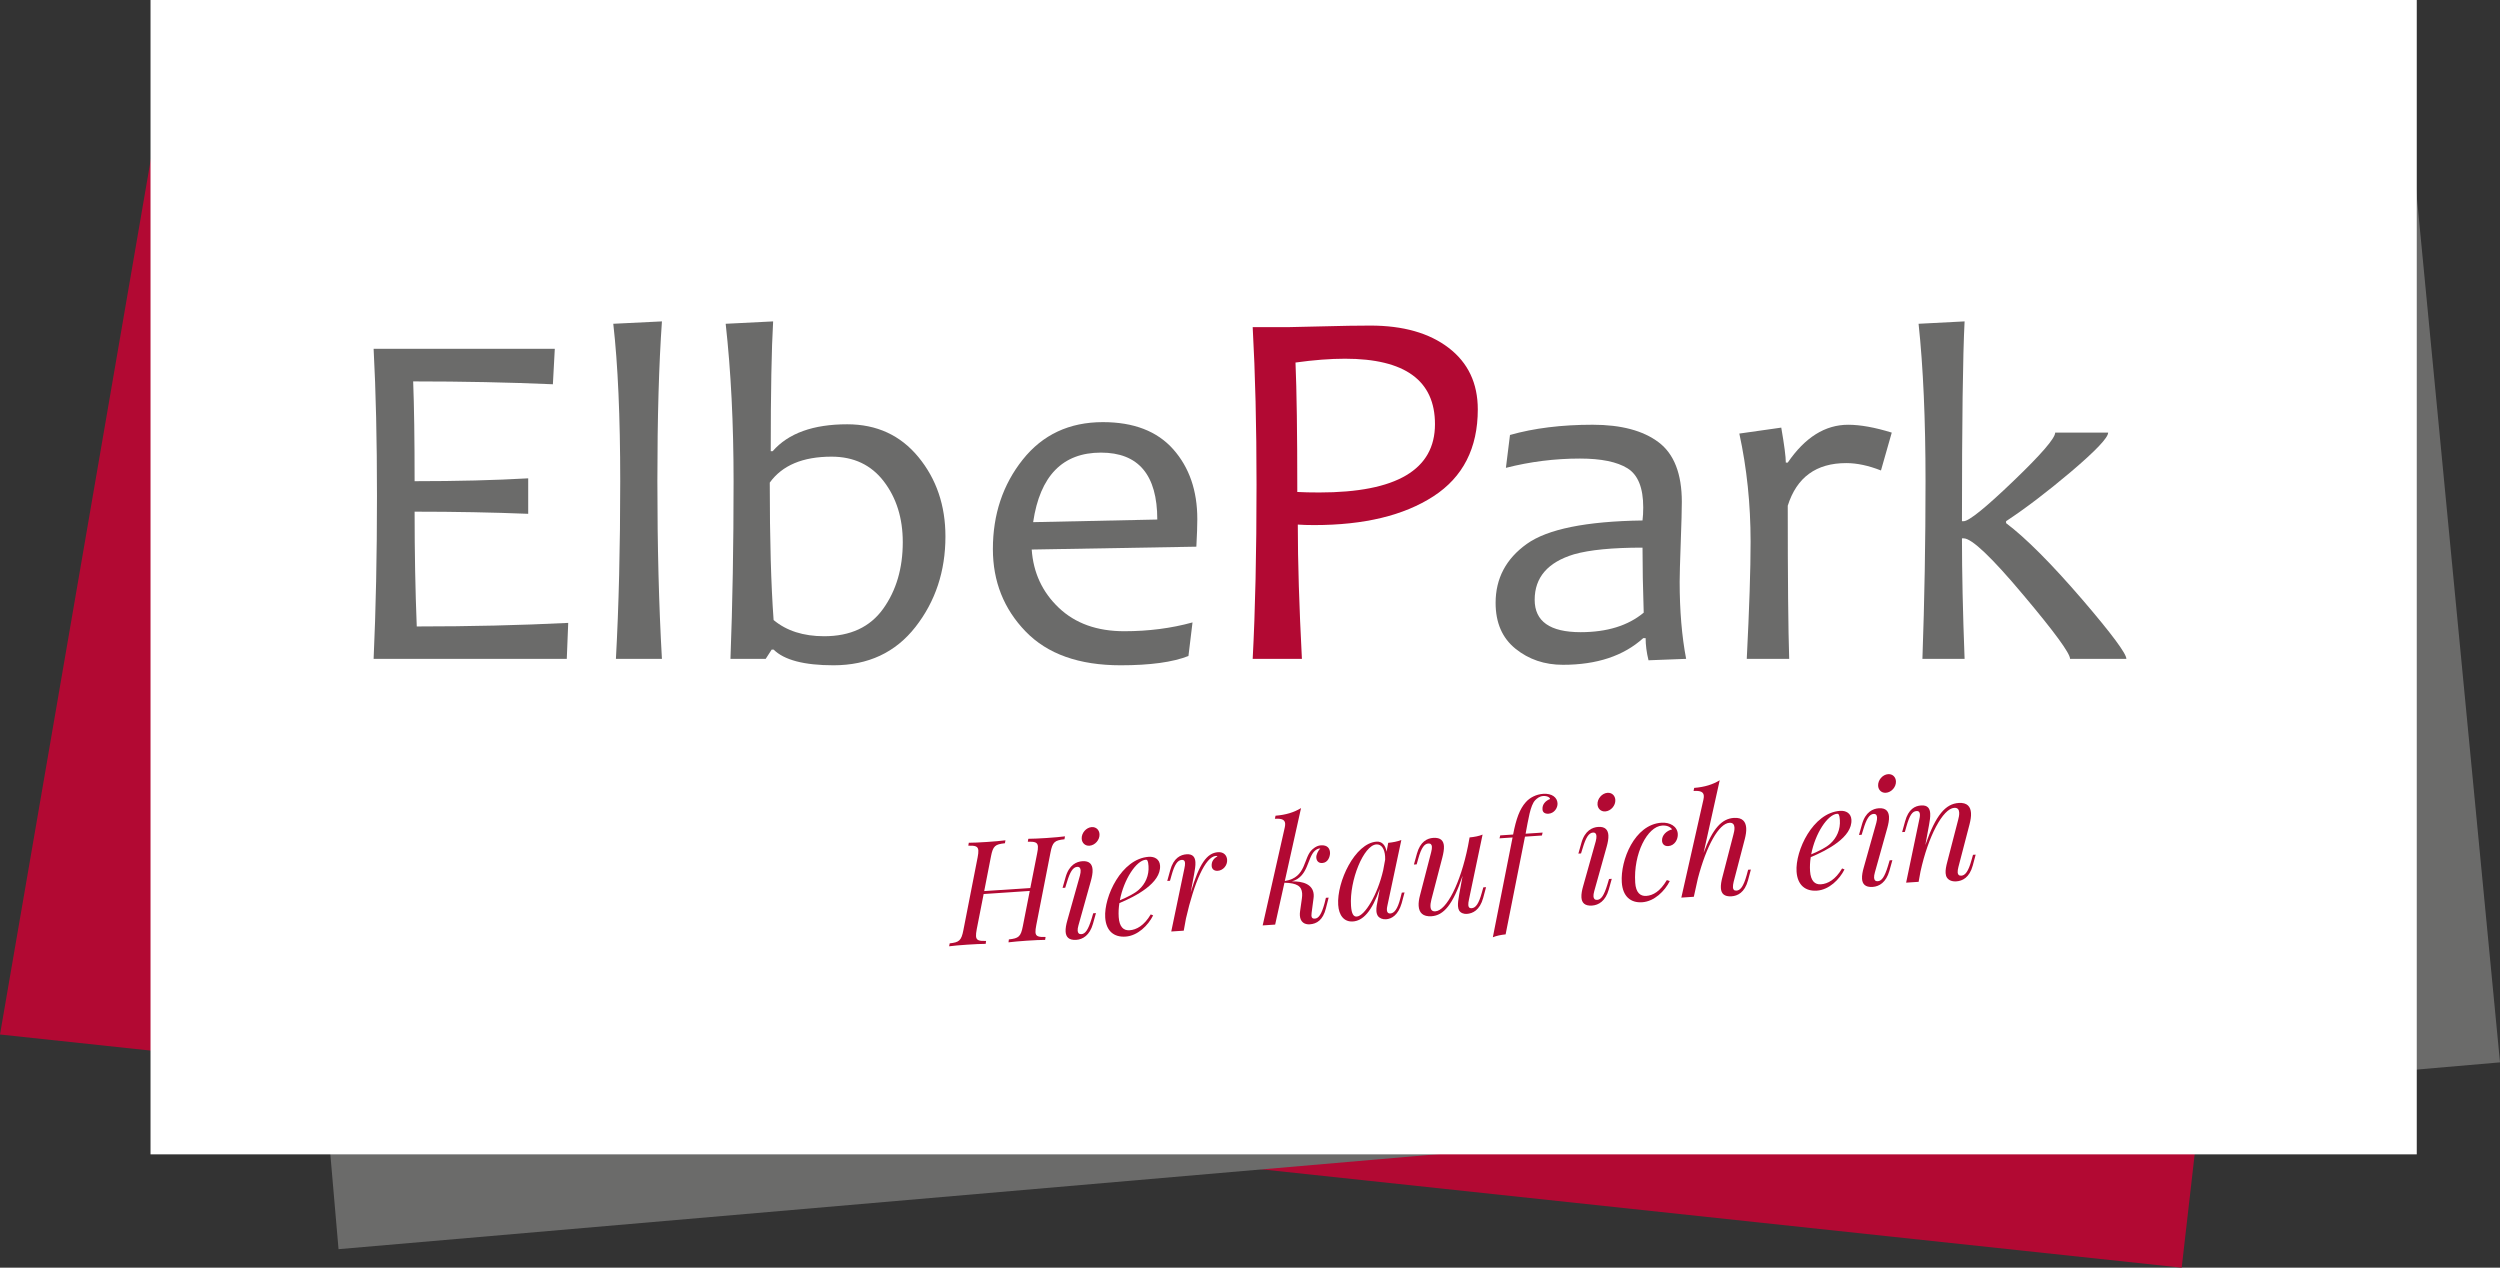 <?xml version="1.0" encoding="utf-8"?>
<!-- Generator: Adobe Illustrator 22.0.1, SVG Export Plug-In . SVG Version: 6.00 Build 0)  -->
<svg version="1.1" baseProfile="basic" id="Ebene_1"
	 xmlns="http://www.w3.org/2000/svg" xmlns:xlink="http://www.w3.org/1999/xlink" x="0px" y="0px" viewBox="0 0 323.775 164.176"
	 xml:space="preserve">
<rect x="0" y="0" width="323.775" height="164.176" fill="#333333" stroke="none"/>
<style type="text/css">
	.st0{fill:#B20933;}
	.st1{fill:#6B6B6A;}
	.st2{fill:#FFFFFF;}
</style>
<g>
	<polygon class="st0" points="282.55,164.176 0,133.978 23.087,0 301.349,0 	"/>
	<polygon class="st1" points="323.775,137.587 43.843,161.779 30.971,12.834 310.55,0 	"/>
	<rect x="19.495" class="st2" width="293.5" height="149.5"/>
</g>
<g>
	<g>
		<g>
			<path class="st0" d="M137.925,108.315l-0.066,0.379c-1.278,0.14-1.547,0.349-1.812,1.727l-1.84,9.399
				c-0.074,0.398-0.118,0.693-0.103,0.92c0.036,0.545,0.398,0.631,1.309,0.607l-0.057,0.378c-0.521-0.002-1.413,0.039-2.385,0.104
				c-0.854,0.057-1.78,0.137-2.36,0.212l0.048-0.378c1.269-0.139,1.547-0.349,1.812-1.727l0.894-4.551l-5.972,0.397l-0.894,4.551
				c-0.074,0.398-0.109,0.692-0.095,0.91c0.037,0.554,0.399,0.64,1.301,0.617l-0.048,0.378c-0.584,0.002-1.513,0.046-2.367,0.103
				c-0.973,0.065-1.826,0.14-2.369,0.212l0.075-0.379c1.224-0.136,1.511-0.347,1.775-1.725l1.84-9.399
				c0.075-0.388,0.11-0.683,0.095-0.901c-0.037-0.564-0.408-0.648-1.302-0.626l0.066-0.379c0.511,0.003,1.403-0.039,2.367-0.103
				c0.864-0.057,1.79-0.137,2.378-0.213l-0.066,0.379c-1.278,0.14-1.547,0.349-1.812,1.727l-0.872,4.468l5.972-0.397l0.881-4.468
				c0.084-0.389,0.119-0.684,0.104-0.902c-0.037-0.564-0.417-0.648-1.311-0.625l0.066-0.379c0.566-0.001,1.494-0.045,2.349-0.101
				C136.502,108.465,137.391,108.387,137.925,108.315z"/>
			<path class="st0" d="M139.861,113.4c0.073-0.279,0.103-0.509,0.091-0.691c-0.021-0.309-0.168-0.464-0.431-0.446
				c-0.582,0.039-0.95,0.684-1.346,1.998l-0.218,0.708l-0.345,0.023l0.392-1.386c0.451-1.6,1.418-2.021,2.181-2.071
				c0.936-0.062,1.27,0.427,1.314,1.081c0.03,0.445-0.081,0.973-0.214,1.457l-1.616,5.777c-0.082,0.279-0.112,0.51-0.1,0.691
				c0.02,0.3,0.177,0.463,0.477,0.443c0.5-0.033,0.878-0.524,1.328-1.996l0.209-0.708l0.355-0.024l-0.391,1.396
				c-0.422,1.48-1.309,2.013-2.163,2.07c-0.973,0.065-1.331-0.386-1.375-1.05c-0.029-0.436,0.074-0.954,0.229-1.494L139.861,113.4z
				 M141.388,107.117c0.573-0.038,0.974,0.364,1.01,0.91c0.049,0.736-0.579,1.454-1.306,1.502c-0.554,0.037-0.964-0.356-1-0.892
				C140.042,107.882,140.679,107.164,141.388,107.117z"/>
			<path class="st0" d="M144.973,116.959c-0.097,0.6-0.129,1.214-0.089,1.814c0.084,1.264,0.619,1.757,1.401,1.706
				c0.9-0.06,1.887-0.6,2.749-2.054l0.31,0.126c-0.644,1.294-1.997,2.644-3.579,2.749c-1.509,0.1-2.514-0.737-2.629-2.464
				c-0.179-2.7,2.104-7.636,5.64-7.871c0.764-0.051,1.409,0.317,1.463,1.135C150.389,114.371,147.07,116.089,144.973,116.959z
				 M145.031,116.599c1.065-0.454,1.94-0.896,2.456-1.368c0.853-0.76,1.338-1.842,1.257-3.069c-0.047-0.709-0.165-0.829-0.356-0.816
				C147.171,111.426,145.545,113.88,145.031,116.599z"/>
			<path class="st0" d="M158.925,111.348c0.05,0.745-0.529,1.386-1.22,1.432c-0.427,0.028-0.753-0.196-0.781-0.624
				c-0.039-0.591,0.28-1.005,0.757-1.246c-0.058-0.051-0.123-0.065-0.214-0.059c-1.354,0.09-2.804,3.418-3.871,8.1l-0.288,1.58
				l-1.618,0.108l1.696-8.138c0.07-0.315,0.1-0.554,0.088-0.736c-0.02-0.3-0.165-0.418-0.419-0.401
				c-0.545,0.036-0.938,0.592-1.328,1.996l-0.2,0.707l-0.355,0.024l0.383-1.386c0.432-1.599,1.354-2.016,2.118-2.067
				c0.827-0.055,1.103,0.392,1.145,1.01c0.031,0.464-0.077,1.037-0.163,1.536l-0.443,2.403c1.104-3.725,2.088-5.124,3.542-5.221
				C158.446,110.32,158.885,110.739,158.925,111.348z"/>
			<path class="st0" d="M172.254,110.498c-0.015,0.458-0.257,1.222-1.002,1.272c-0.536,0.036-0.752-0.324-0.777-0.706
				c-0.024-0.355,0.208-0.854,0.515-1.185l-0.036,0.002c-0.291,0.019-0.475,0.141-0.665,0.3c-1.007,0.925-0.827,3.351-2.977,3.969
				c1.404-0.029,2.735,0.357,2.825,1.702c0.01,0.155,0.003,0.319-0.022,0.494l-0.249,1.888c-0.018,0.147-0.028,0.267-0.021,0.367
				c0.019,0.282,0.154,0.392,0.445,0.372c0.482-0.032,0.859-0.541,1.255-1.992l0.172-0.705l0.355-0.024l-0.355,1.393
				c-0.383,1.523-1.191,2.006-2.09,2.065c-0.664,0.044-1.224-0.284-1.28-1.129c-0.011-0.173-0.005-0.356,0.026-0.568l0.23-1.622
				c0.038-0.258,0.049-0.496,0.036-0.696c-0.062-0.927-0.673-1.334-2.292-1.372l-1.201,5.421l-1.618,0.108l2.856-12.662
				c0.042-0.195,0.067-0.37,0.057-0.515c-0.033-0.491-0.402-0.695-1.329-0.633l0.083-0.398c1.362-0.109,2.408-0.443,3.303-0.987
				l-2.102,9.443c2.874-0.438,2.352-3.069,3.597-4.119c0.423-0.366,0.753-0.479,1.09-0.502
				C171.936,109.424,172.251,109.905,172.254,110.498z"/>
			<path class="st0" d="M181.904,115.581l-0.373,1.394c-0.446,1.527-1.289,2.03-2.017,2.079c-0.464,0.031-0.849-0.135-1.06-0.423
				c-0.122-0.184-0.182-0.399-0.198-0.644c-0.03-0.454,0.09-0.983,0.192-1.501l0.246-1.377c-1.036,2.954-2.19,4.145-3.48,4.23
				c-1.173,0.078-1.817-0.82-1.904-2.138c-0.198-2.982,2.161-8.014,4.979-8.201c0.654-0.044,1.151,0.426,1.283,1.312l0.215-1.156
				c0.599-0.058,1.212-0.172,1.701-0.369l-1.78,8.381c-0.035,0.167-0.107,0.454-0.09,0.7c0.017,0.255,0.131,0.457,0.449,0.436
				c0.482-0.032,0.933-0.528,1.301-1.995l0.181-0.706L181.904,115.581z M179.138,112.697l0.255-1.377
				c-0.001-0.146-0.001-0.283-0.009-0.41c-0.065-0.982-0.471-1.594-1.135-1.55c-1.636,0.109-3.498,4.661-3.279,7.951
				c0.071,1.064,0.332,1.421,0.741,1.393C176.757,118.635,178.417,115.859,179.138,112.697z"/>
			<path class="st0" d="M192.459,114.898l-0.373,1.394c-0.441,1.6-1.363,2.017-2.127,2.068c-0.391,0.026-0.793-0.121-0.988-0.446
				c-0.083-0.15-0.131-0.329-0.147-0.565c-0.024-0.364,0.035-0.851,0.162-1.545l0.436-2.375c-1.25,3.726-2.453,5.13-4.025,5.234
				c-1.118,0.074-1.61-0.459-1.668-1.332c-0.027-0.4,0.042-0.879,0.181-1.4l1.439-5.555c0.072-0.288,0.111-0.528,0.099-0.71
				c-0.02-0.3-0.167-0.445-0.467-0.425c-0.473,0.031-0.891,0.47-1.31,1.995l-0.2,0.707l-0.355,0.024l0.383-1.386
				c0.432-1.599,1.354-2.016,2.118-2.067c0.991-0.066,1.341,0.395,1.386,1.067c0.028,0.427-0.074,0.945-0.204,1.465l-1.418,5.445
				c-0.102,0.39-0.136,0.703-0.12,0.939c0.029,0.436,0.242,0.623,0.633,0.597c1.436-0.095,3.241-3.575,4.223-8.443l0.208-1.128
				c0.617-0.059,1.23-0.173,1.683-0.368l-1.761,8.398c-0.063,0.287-0.101,0.545-0.088,0.736c0.018,0.264,0.137,0.42,0.428,0.401
				c0.536-0.036,0.929-0.582,1.319-1.996l0.2-0.707L192.459,114.898z"/>
			<path class="st0" d="M201.715,104.02c0.042,0.636-0.451,1.317-1.16,1.364c-0.464,0.031-0.778-0.167-0.787-0.578
				c-0.041-0.618,0.375-1.093,0.98-1.325c-0.014-0.218-0.402-0.421-0.884-0.389c-0.473,0.031-0.802,0.3-1.05,0.554
				c-0.63,0.681-0.869,2.441-1.229,4.309l-0.008,0.019l2.209-0.147l-0.093,0.381l-2.191,0.146l-2.509,12.657
				c-0.59,0.057-1.184,0.179-1.655,0.375l2.556-12.925l-1.691,0.112l0.093-0.381l1.663-0.111l0.008-0.019
				c0.387-2.007,0.85-3.289,1.632-4.162c0.534-0.62,1.383-1.032,2.265-1.091C201,102.735,201.666,103.275,201.715,104.02z"/>
			<path class="st0" d="M206.664,108.96c0.073-0.279,0.103-0.509,0.091-0.691c-0.021-0.309-0.168-0.464-0.431-0.446
				c-0.582,0.039-0.95,0.684-1.346,1.998l-0.218,0.708l-0.345,0.023l0.392-1.386c0.451-1.6,1.418-2.021,2.181-2.071
				c0.936-0.062,1.27,0.427,1.314,1.081c0.03,0.445-0.081,0.973-0.214,1.457l-1.616,5.777c-0.082,0.279-0.112,0.51-0.1,0.691
				c0.02,0.3,0.177,0.463,0.477,0.443c0.5-0.033,0.878-0.524,1.328-1.996l0.209-0.708l0.355-0.024l-0.391,1.396
				c-0.422,1.48-1.309,2.013-2.163,2.07c-0.973,0.065-1.331-0.386-1.375-1.05c-0.029-0.436,0.074-0.954,0.229-1.494L206.664,108.96z
				 M208.191,102.677c0.573-0.038,0.974,0.364,1.01,0.91c0.049,0.736-0.579,1.454-1.306,1.502c-0.554,0.037-0.964-0.356-1-0.892
				C206.845,103.442,207.482,102.724,208.191,102.677z"/>
			<path class="st0" d="M211.777,114.326c0.084,1.264,0.646,1.756,1.428,1.704c0.891-0.059,1.805-0.595,2.667-2.049l0.382,0.121
				c-0.644,1.294-1.997,2.644-3.579,2.749c-1.491,0.099-2.515-0.755-2.636-2.573c-0.191-2.872,1.647-7.496,5.129-7.727
				c1.1-0.073,2.057,0.457,2.123,1.448c0.047,0.709-0.41,1.525-1.228,1.579c-0.518,0.034-0.786-0.286-0.812-0.676
				c-0.048-0.727,0.588-1.317,1.307-1.493c-0.269-0.338-0.674-0.53-1.302-0.489C213.357,107.045,211.526,110.545,211.777,114.326z"
				/>
			<path class="st0" d="M226.383,114.013c-0.432,1.599-1.363,2.017-2.127,2.068c-0.954,0.063-1.338-0.349-1.385-1.058
				c-0.027-0.409,0.058-0.917,0.212-1.484l1.409-5.444c0.074-0.261,0.159-0.631,0.138-0.94c-0.023-0.345-0.188-0.627-0.651-0.596
				c-1.373,0.091-2.979,2.983-4.086,7.201l-0.526,2.381l-1.618,0.108l2.856-12.662c0.042-0.195,0.067-0.37,0.057-0.515
				c-0.033-0.491-0.402-0.695-1.329-0.633l0.083-0.398c1.362-0.109,2.408-0.443,3.303-0.987l-2.086,9.406
				c1.185-3.192,2.372-4.431,3.926-4.534c1.127-0.075,1.54,0.509,1.593,1.309c0.029,0.436-0.057,0.935-0.18,1.418l-1.448,5.556
				c-0.064,0.278-0.102,0.527-0.089,0.718c0.018,0.273,0.139,0.438,0.466,0.416c0.464-0.031,0.882-0.469,1.31-1.995l0.19-0.707
				l0.355-0.024L226.383,114.013z"/>
			<path class="st0" d="M234.51,111.007c-0.097,0.6-0.129,1.214-0.089,1.814c0.084,1.264,0.619,1.757,1.401,1.706
				c0.9-0.06,1.887-0.6,2.749-2.054l0.31,0.126c-0.644,1.294-1.997,2.644-3.579,2.749c-1.509,0.1-2.514-0.737-2.629-2.464
				c-0.179-2.7,2.104-7.636,5.64-7.871c0.764-0.051,1.409,0.317,1.463,1.135C239.926,108.42,236.607,110.138,234.51,111.007z
				 M234.568,110.647c1.065-0.454,1.94-0.896,2.456-1.368c0.853-0.76,1.338-1.842,1.257-3.069c-0.047-0.709-0.165-0.829-0.356-0.816
				C236.708,105.475,235.081,107.929,234.568,110.647z"/>
			<path class="st0" d="M243.006,106.544c0.073-0.279,0.103-0.509,0.091-0.691c-0.021-0.309-0.168-0.464-0.431-0.446
				c-0.582,0.039-0.95,0.684-1.346,1.998l-0.218,0.708l-0.345,0.023l0.392-1.386c0.451-1.6,1.418-2.021,2.181-2.071
				c0.936-0.062,1.27,0.427,1.314,1.081c0.03,0.445-0.081,0.973-0.214,1.457l-1.616,5.777c-0.082,0.279-0.112,0.51-0.1,0.691
				c0.02,0.3,0.177,0.463,0.477,0.443c0.5-0.033,0.878-0.524,1.328-1.996l0.209-0.708l0.355-0.024l-0.391,1.396
				c-0.422,1.48-1.309,2.013-2.163,2.07c-0.973,0.065-1.331-0.386-1.375-1.05c-0.029-0.436,0.074-0.954,0.229-1.494L243.006,106.544
				z M244.533,100.261c0.573-0.038,0.974,0.364,1.01,0.91c0.049,0.736-0.579,1.454-1.306,1.502c-0.554,0.037-0.964-0.356-1-0.892
				C243.187,101.027,243.824,100.309,244.533,100.261z"/>
			<path class="st0" d="M255.498,112.077c-0.432,1.599-1.363,2.017-2.127,2.068c-0.591,0.039-0.977-0.145-1.209-0.467
				c-0.111-0.157-0.17-0.363-0.186-0.599c-0.027-0.4,0.067-0.908,0.221-1.476l1.409-5.444c0.066-0.242,0.151-0.613,0.13-0.931
				c-0.024-0.355-0.179-0.636-0.643-0.606c-1.463,0.097-3.372,3.666-4.372,8.261l-0.241,1.322l-1.618,0.108l1.696-8.138
				c0.05-0.213,0.105-0.482,0.09-0.709c-0.017-0.255-0.121-0.448-0.439-0.427c-0.545,0.036-0.888,0.516-1.31,1.995l-0.2,0.707
				l-0.355,0.024l0.383-1.386c0.432-1.599,1.281-2.012,2.081-2.065c0.854-0.057,1.131,0.4,1.173,1.027
				c0.03,0.455-0.061,1.008-0.155,1.517l-0.476,2.588c1.355-3.925,2.63-5.343,4.321-5.455c1.127-0.075,1.54,0.5,1.593,1.3
				c0.029,0.436-0.057,0.935-0.179,1.427l-1.448,5.556c-0.073,0.279-0.112,0.519-0.099,0.71c0.019,0.282,0.157,0.446,0.476,0.425
				c0.464-0.031,0.891-0.47,1.31-1.995l0.2-0.707l0.345-0.023L255.498,112.077z"/>
		</g>
	</g>
	<path class="st0" d="M191.389,53.023c0,5.016-1.915,8.767-5.744,11.252c-3.831,2.486-8.978,3.728-15.442,3.728
		c-0.819,0-1.527-0.022-2.125-0.066c0,4.796,0.177,10.592,0.532,17.39h-6.375c0.332-6.248,0.498-13.771,0.498-22.571
		c0-7.567-0.166-14.365-0.498-20.392h4.747c0.509,0,1.964-0.033,4.367-0.099c2.401-0.066,4.443-0.099,6.126-0.099
		c4.25,0,7.632,0.963,10.144,2.887C190.132,46.979,191.389,49.636,191.389,53.023z M185.844,54.937c0-5.654-3.885-8.48-11.655-8.48
		c-1.904,0-4.04,0.165-6.409,0.495c0.155,3.586,0.233,9.174,0.233,16.763c0.774,0.045,1.727,0.066,2.856,0.066
		C180.851,63.78,185.844,60.833,185.844,54.937z"/>
	<path class="st1" d="M218.371,85.328l-4.873,0.185c-0.248-1.007-0.373-1.963-0.373-2.868h-0.31
		c-2.546,2.303-6.011,3.454-10.398,3.454c-2.379,0-4.428-0.694-6.145-2.082c-1.718-1.388-2.576-3.366-2.576-5.937
		c0-3.166,1.345-5.711,4.035-7.634c2.69-1.923,7.687-2.935,14.991-3.039c0.062-0.494,0.093-1.059,0.093-1.697
		c0-2.529-0.678-4.214-2.033-5.058c-1.356-0.843-3.409-1.264-6.161-1.264c-3.249,0-6.446,0.401-9.591,1.203l0.528-4.257
		c3.104-0.884,6.673-1.326,10.708-1.326c3.683,0,6.528,0.756,8.536,2.267c2.007,1.511,3.011,4.087,3.011,7.726
		c0,0.967-0.047,2.719-0.14,5.259c-0.093,2.539-0.14,4.231-0.14,5.074C217.533,79.077,217.812,82.409,218.371,85.328z
		 M212.877,79.345c-0.104-3.126-0.155-5.932-0.155-8.421c-3.89,0-6.849,0.288-8.877,0.864c-3.394,1.028-5.09,2.992-5.09,5.891
		c0,2.796,1.987,4.194,5.959,4.194C208.128,81.873,210.849,81.031,212.877,79.345z"/>
	<path class="st1" d="M245.001,56.027l-1.397,4.904c-1.614-0.637-3.114-0.956-4.5-0.956c-3.89,0-6.415,1.841-7.573,5.521
		c0,9.459,0.062,16.069,0.186,19.832h-5.494c0.33-6.518,0.496-11.577,0.496-15.175c0-4.872-0.486-9.54-1.459-14.002l5.431-0.771
		c0.393,2.262,0.59,3.774,0.59,4.534h0.248c2.235-3.269,4.842-4.904,7.822-4.904C240.924,55.009,242.807,55.349,245.001,56.027z"/>
	<path class="st1" d="M275.387,85.328h-7.294c0-0.719-2.007-3.465-6.022-8.235c-4.118-4.914-6.704-7.372-7.759-7.372h-0.218
		c0,4.401,0.113,9.603,0.341,15.607h-5.462c0.268-7.526,0.403-15.195,0.403-23.009c0-7.958-0.3-14.753-0.9-20.387l5.959-0.308
		c-0.228,4.441-0.341,13.067-0.341,25.877h0.218c0.682,0,2.829-1.732,6.44-5.197c3.611-3.464,5.416-5.557,5.416-6.276h6.86
		c0,0.658-1.625,2.365-4.873,5.12c-3.042,2.57-5.825,4.688-8.349,6.353v0.247c2.565,1.933,5.866,5.244,9.901,9.932
		C273.494,82.1,275.387,84.65,275.387,85.328z"/>
	<g>
		<path class="st1" d="M73.59,80.671l-0.186,4.657H48.387c0.29-6.374,0.435-13.406,0.435-21.097c0-7.237-0.145-13.591-0.435-19.061
			h23.465l-0.248,4.596c-5.691-0.247-11.722-0.37-18.095-0.37c0.124,3.188,0.186,7.495,0.186,12.923
			c5.504,0,10.408-0.123,14.712-0.37v4.595c-4.594-0.185-9.498-0.278-14.712-0.278c0,5.285,0.093,10.24,0.279,14.867
			C60.843,81.133,67.382,80.979,73.59,80.671z"/>
		<path class="st1" d="M85.726,85.328h-5.959c0.372-6.785,0.559-14.455,0.559-23.009c0-8.307-0.3-15.103-0.9-20.387l6.301-0.308
			c-0.393,5.593-0.59,12.492-0.59,20.696C85.136,70.77,85.332,78.44,85.726,85.328z"/>
		<path class="st1" d="M122.443,69.475c0,4.503-1.294,8.41-3.88,11.72c-2.587,3.311-6.125,4.966-10.615,4.966
			c-3.807,0-6.394-0.679-7.759-2.035h-0.248l-0.776,1.203h-4.563c0.269-7.094,0.404-14.764,0.404-23.009
			c0-7.443-0.341-14.239-1.024-20.387l6.146-0.308c-0.207,3.537-0.31,9.14-0.31,16.81h0.248c2.028-2.323,5.245-3.485,9.653-3.485
			c3.828,0,6.906,1.419,9.234,4.256C121.279,62.042,122.443,65.465,122.443,69.475z M116.918,70.215
			c0-3.104-0.818-5.726-2.452-7.865c-1.635-2.138-3.89-3.208-6.766-3.208c-3.725,0-6.394,1.121-8.008,3.362
			c0,7.32,0.165,13.253,0.497,17.797c1.676,1.398,3.859,2.097,6.549,2.097c3.393,0,5.938-1.182,7.635-3.547
			C116.069,76.487,116.918,73.608,116.918,70.215z"/>
		<path class="st1" d="M155.064,67.223c0,0.864-0.042,2.056-0.124,3.578l-21.323,0.37c0.207,3.002,1.376,5.516,3.507,7.541
			c2.131,2.026,4.955,3.038,8.473,3.038c3.145,0,6.094-0.38,8.846-1.141l-0.527,4.349c-2.028,0.802-4.956,1.203-8.784,1.203
			c-5.38,0-9.482-1.459-12.306-4.38c-2.824-2.919-4.237-6.477-4.237-10.672c0-4.482,1.288-8.343,3.864-11.581
			c2.576-3.239,6.037-4.858,10.382-4.858c3.993,0,7.03,1.172,9.11,3.516C154.024,60.53,155.064,63.542,155.064,67.223z
			 M149.88,67.285c0-5.778-2.432-8.667-7.294-8.667c-4.966,0-7.894,3.002-8.784,9.006L149.88,67.285z"/>
	</g>
</g>
</svg>
